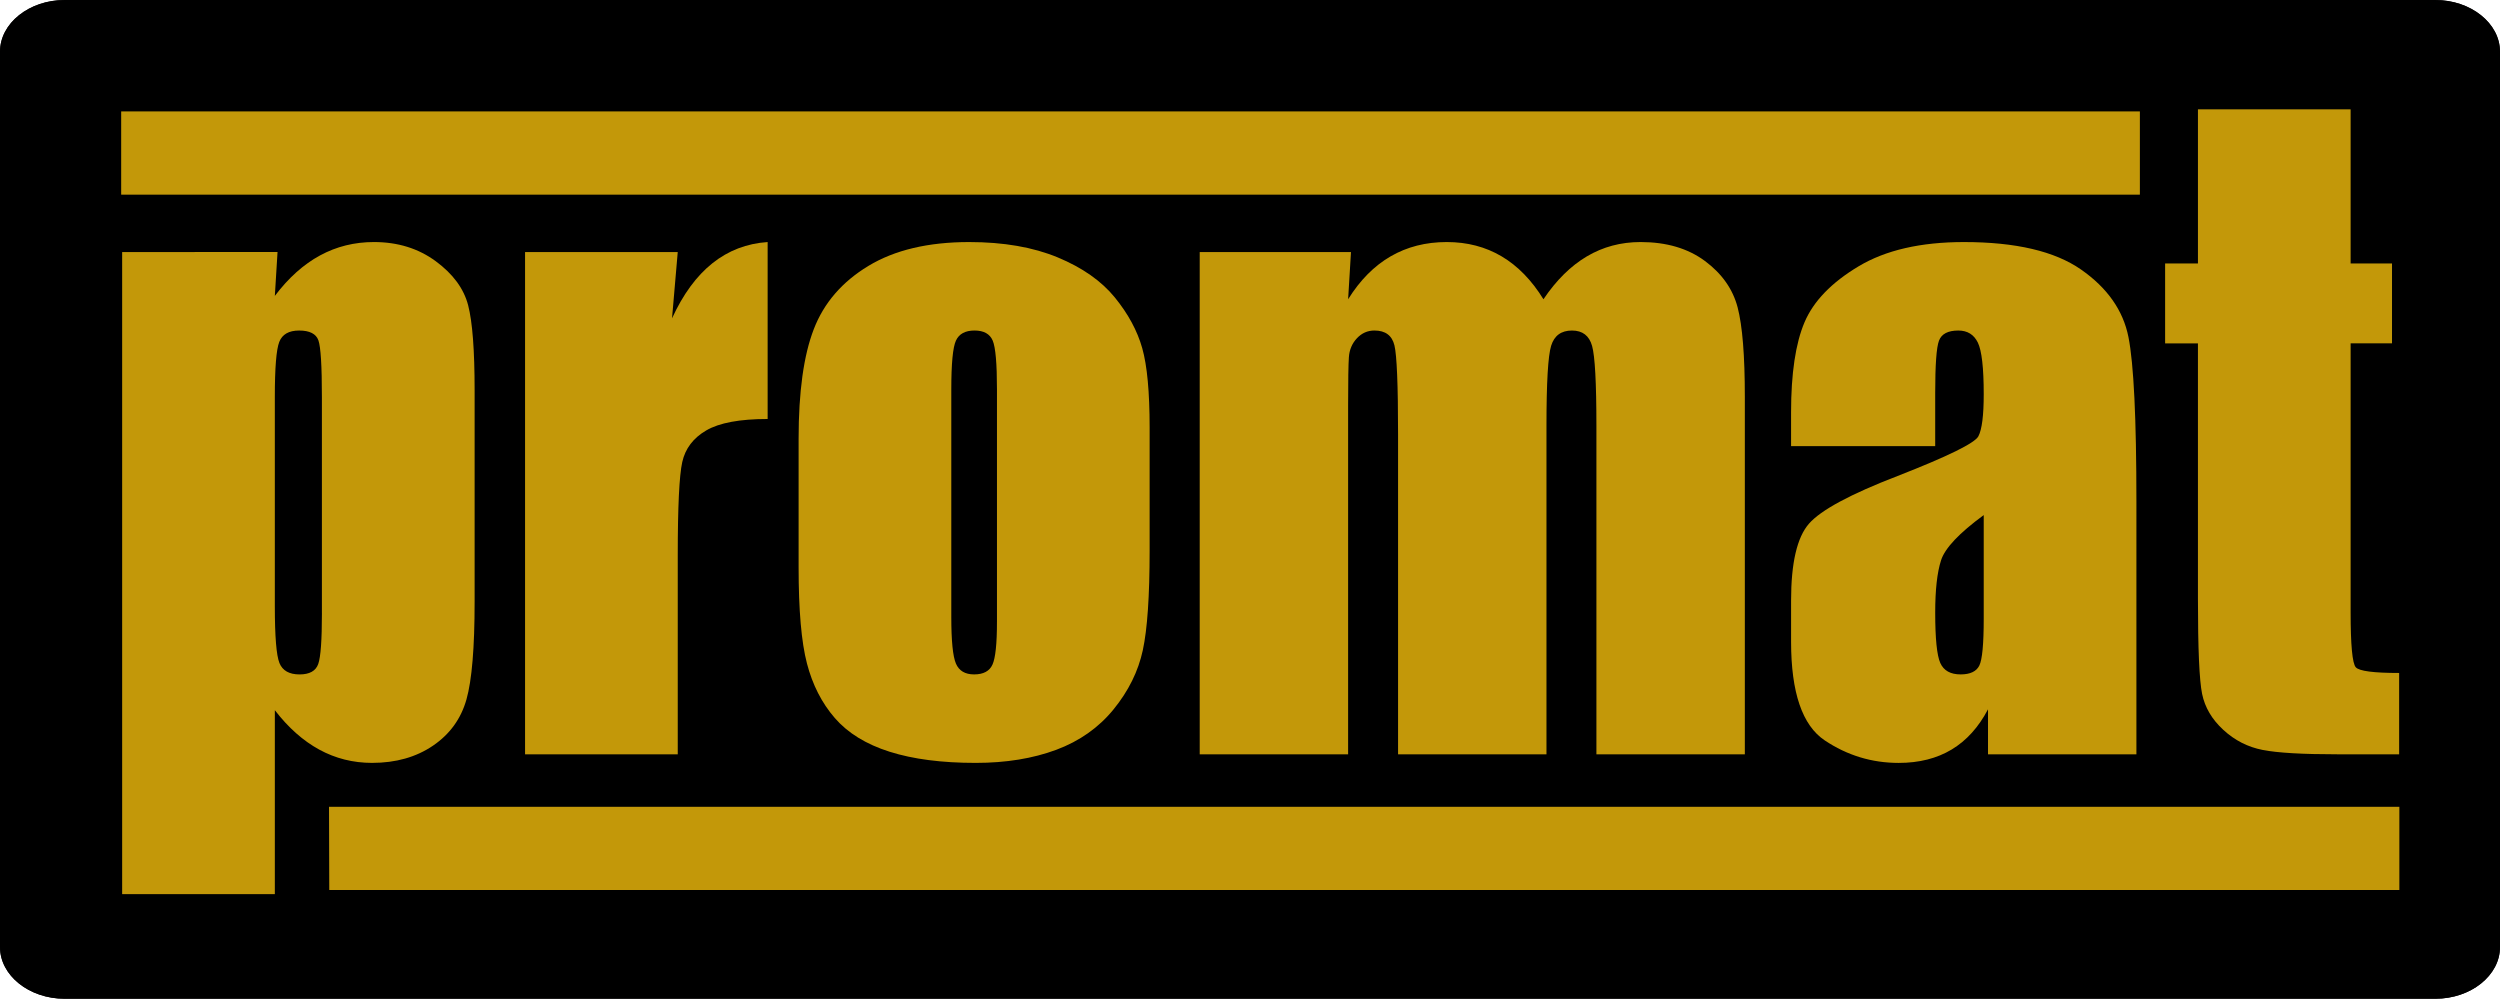 <?xml version="1.0" encoding="UTF-8"?>
<svg xmlns="http://www.w3.org/2000/svg" xmlns:xlink="http://www.w3.org/1999/xlink" version="1.1" id="Layer_1" x="0px" y="0px" viewBox="0 0 216 87" style="enable-background:new 0 0 216 87;" xml:space="preserve">
<style type="text/css">
	.st0{fill:#231F20;}
	.st1{fill:#C39809;}
</style>
<g>
	<path class="st0" d="M216,81.825c0,2.457-2.516,4.468-5.592,4.468H5.591C2.516,86.294,0,84.283,0,81.825V4.468   C0,2.011,2.516,0,5.591,0h204.817C213.484,0,216,2.011,216,4.468V81.825z"></path>
	<path d="M216,81.825c0,2.457-2.516,4.468-5.592,4.468H5.591C2.516,86.294,0,84.283,0,81.825V4.468C0,2.011,2.516,0,5.591,0h204.817   C213.484,0,216,2.011,216,4.468V81.825z"></path>
	<path class="st1" d="M27.814,52.984c0,2.321-0.106,3.783-0.318,4.384c-0.212,0.601-0.749,0.902-1.616,0.902   c-0.89,0-1.47-0.328-1.736-0.984c-0.266-0.657-0.399-2.298-0.399-4.926V34.304c0-2.516,0.127-4.103,0.383-4.76   c0.254-0.657,0.828-0.986,1.718-0.986c0.909,0,1.466,0.285,1.666,0.853c0.2,0.57,0.3,2.2,0.3,4.893V52.984z M10.554,21.776v55.475   h13.192v-15.89c1.16,1.506,2.439,2.643,3.839,3.406c1.399,0.763,2.92,1.146,4.562,1.146c2.055,0,3.81-0.497,5.267-1.489   c1.454-0.992,2.418-2.323,2.888-3.991c0.47-1.668,0.705-4.479,0.705-8.428V33.71c0-3.448-0.187-5.891-0.559-7.332   c-0.372-1.439-1.306-2.71-2.805-3.812c-1.499-1.102-3.277-1.653-5.332-1.653c-1.686,0-3.238,0.385-4.66,1.156   c-1.422,0.771-2.724,1.936-3.905,3.498l0.233-3.791H10.554z"></path>
	<path class="st1" d="M58.557,21.776l-0.493,5.727c1.899-4.149,4.654-6.346,8.26-6.59v15.288c-2.406,0-4.172,0.329-5.297,0.984   c-1.127,0.655-1.82,1.568-2.08,2.736c-0.26,1.169-0.389,3.862-0.389,8.079v17.174H45.365V21.776H58.557z"></path>
	<path class="st1" d="M86.137,53.739c0,1.884-0.129,3.109-0.385,3.677c-0.256,0.57-0.786,0.853-1.587,0.853   c-0.78,0-1.304-0.31-1.572-0.934c-0.268-0.624-0.401-1.965-0.401-4.024V33.647c0-2.233,0.133-3.639,0.401-4.219   c0.268-0.58,0.803-0.871,1.605-0.871c0.801,0,1.325,0.291,1.572,0.871c0.245,0.58,0.368,1.986,0.368,4.219V53.739z M98.688,30.077   c-0.426-1.504-1.217-2.967-2.373-4.384c-1.158-1.418-2.801-2.57-4.93-3.454c-2.129-0.882-4.678-1.325-7.646-1.325   c-3.537,0-6.442,0.688-8.713,2.063c-2.271,1.375-3.843,3.196-4.716,5.465C69.435,30.711,69,33.862,69,37.898v11.129   c0,3.687,0.239,6.453,0.721,8.297c0.48,1.843,1.281,3.413,2.406,4.712c1.125,1.298,2.703,2.269,4.733,2.913   c2.03,0.644,4.51,0.965,7.436,0.965c2.62,0,4.939-0.378,6.959-1.129c2.019-0.751,3.674-1.919,4.962-3.502   c1.287-1.582,2.129-3.283,2.522-5.105c0.393-1.822,0.589-4.685,0.589-8.592V36.95C99.328,33.874,99.114,31.584,98.688,30.077z"></path>
	<path class="st1" d="M116.725,21.776l-0.247,4.08c1.025-1.647,2.248-2.882,3.67-3.706c1.42-0.824,3.036-1.237,4.851-1.237   c3.537,0,6.322,1.649,8.355,4.943c1.109-1.647,2.36-2.882,3.753-3.706c1.393-0.824,2.938-1.237,4.637-1.237   c2.24,0,4.096,0.547,5.565,1.639c1.468,1.092,2.41,2.429,2.824,4.013c0.412,1.584,0.621,4.155,0.621,7.715v30.893H137.93V36.793   c0-3.718-0.125-6.02-0.374-6.906c-0.248-0.886-0.827-1.329-1.736-1.329c-0.93,0-1.531,0.439-1.801,1.314   c-0.269,0.874-0.404,3.182-0.404,6.922v28.381h-12.822V37.515c0-4.265-0.106-6.823-0.314-7.677   c-0.208-0.853-0.784-1.281-1.728-1.281c-0.593,0-1.1,0.225-1.516,0.672c-0.418,0.449-0.649,0.996-0.692,1.641   c-0.044,0.645-0.066,2.017-0.066,4.117v30.186h-12.822V21.776H116.725z"></path>
	<path class="st1" d="M171.394,53.452c0,2.185-0.127,3.535-0.378,4.047c-0.25,0.514-0.792,0.77-1.62,0.77   c-0.875,0-1.458-0.328-1.753-0.982c-0.294-0.655-0.441-2.109-0.441-4.359c0-1.967,0.168-3.475,0.507-4.523   c0.339-1.048,1.566-2.348,3.685-3.901V53.452z M167.201,33.963c0-2.439,0.108-3.949,0.328-4.531   c0.218-0.582,0.774-0.874,1.67-0.874c0.786,0,1.347,0.347,1.686,1.04c0.339,0.694,0.509,2.183,0.509,4.471   c0,1.826-0.154,3.034-0.46,3.624c-0.307,0.589-2.637,1.736-6.991,3.435c-4.073,1.57-6.621,2.944-7.65,4.121   c-1.029,1.179-1.543,3.39-1.543,6.638v3.564c0,4.383,0.969,7.222,2.907,8.519c1.938,1.296,4.067,1.946,6.388,1.946   c1.772,0,3.3-0.387,4.581-1.158c1.281-0.771,2.327-1.929,3.138-3.473v3.891h12.822V43.356c0-7.185-0.229-11.932-0.688-14.236   c-0.459-2.304-1.824-4.248-4.094-5.831c-2.271-1.583-5.644-2.375-10.119-2.375c-3.735,0-6.771,0.699-9.106,2.098   c-2.337,1.399-3.893,3.009-4.668,4.833c-0.774,1.824-1.162,4.419-1.162,7.782v2.917h12.452V33.963z"></path>
	<path class="st1" d="M203.094,9.444v13.318h3.575v6.904h-3.575v23.215c0,2.857,0.148,4.448,0.449,4.775   c0.299,0.328,1.547,0.489,3.743,0.489v7.027h-5.336c-3.013,0-5.163-0.125-6.45-0.376c-1.289-0.251-2.423-0.83-3.406-1.736   c-0.983-0.905-1.593-1.94-1.832-3.107c-0.241-1.167-0.36-3.91-0.36-8.231V29.667h-2.836v-6.904h2.836V9.444H203.094z"></path>
	<rect x="10.47" y="9.626" class="st1" width="174.415" height="7.192"></rect>
	<polygon class="st1" points="207.305,69.707 207.305,76.894 28.449,76.894 28.427,69.707  "></polygon>
</g>
</svg>
